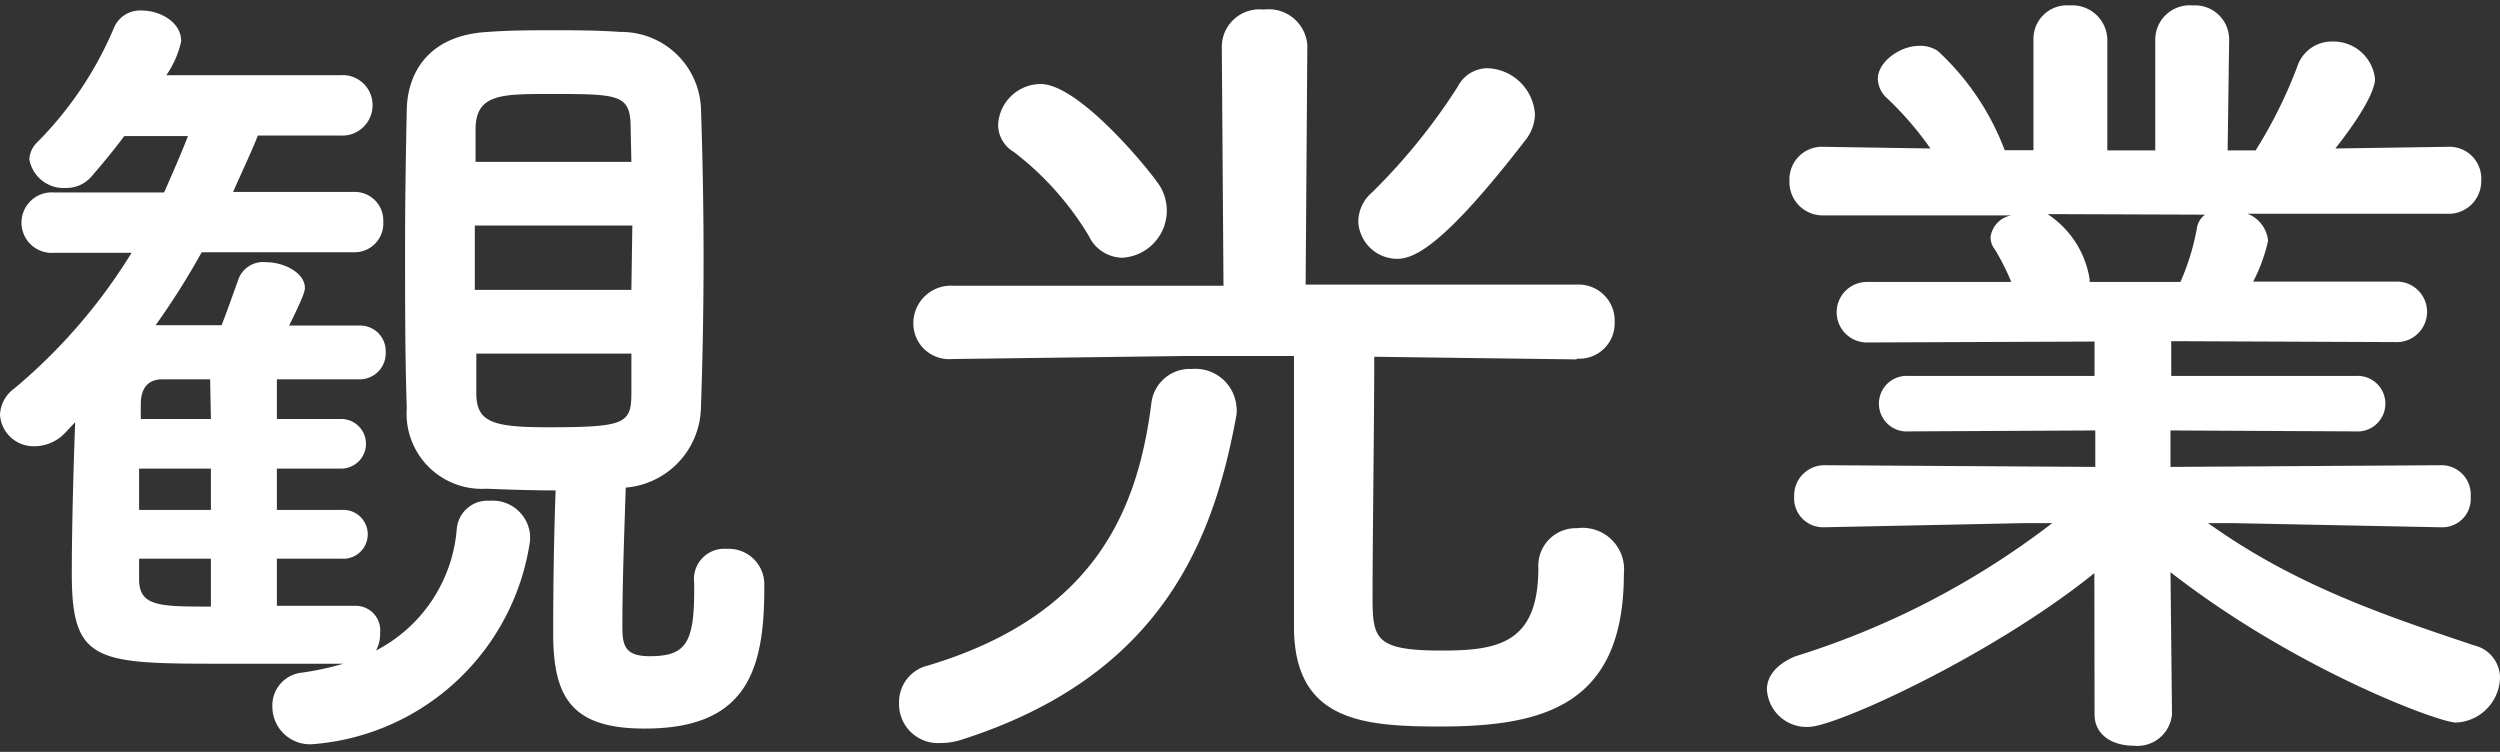 <svg id="レイヤー_1" data-name="レイヤー 1" xmlns="http://www.w3.org/2000/svg" viewBox="0 0 133 40" width="133" height="40"><rect x="0" y="0" width="133" height="40" fill="#333333" stroke="none"/><defs><style>.cls-1{fill:#fff;}</style></defs><path class="cls-1" d="M36.93,31v.44c0,2.81-.48,3.47-2.37,3.47-1.4,0-1.45-.66-1.45-1.67,0-2.11.09-4.57.18-7.3a4.36,4.36,0,0,0,4-4.27c.09-2.55.14-5.23.14-7.92s-.05-5.41-.14-8A4.24,4.24,0,0,0,33,1.7c-1.23-.09-2.41-.09-3.55-.09s-2.33,0-3.51.09c-3.12.17-4.26,2.15-4.3,4.13-.05,2.42-.09,4.89-.09,7.31,0,2.94,0,5.89.09,8.58A4,4,0,0,0,25.87,26c1.27.05,2.46.09,3.69.09-.09,2.42-.13,5.06-.13,7.61,0,3.43,1,5.06,4.87,5.06,5.35,0,6.36-3,6.36-7.43V31a1.89,1.89,0,0,0-2-1.8A1.61,1.61,0,0,0,36.93,31ZM18.81,32.23c-1.28,0-2.68,0-4.08,0V29.72h3.42a1.3,1.3,0,1,0,0-2.59H14.73v-2.2h3.42a1.32,1.32,0,1,0,0-2.64H14.73V20.18h4.34a1.39,1.39,0,0,0,1.45-1.46,1.36,1.36,0,0,0-1.41-1.4H15.38c.84-1.68.84-1.9.84-2,0-.8-1.1-1.37-2.06-1.37a1.4,1.4,0,0,0-1.45.84c-.4,1.1-.66,1.85-.92,2.51H8.28a40.47,40.47,0,0,0,2.45-3.88h8.08a1.53,1.53,0,0,0,1.58-1.62,1.52,1.52,0,0,0-1.58-1.59H12.4c.44-1,.92-2,1.32-3h4.39a1.61,1.61,0,0,0,1.71-1.63A1.59,1.59,0,0,0,18.11,4H8.85a5.07,5.07,0,0,0,.79-1.81c0-1-1.1-1.63-2.11-1.63a1.5,1.5,0,0,0-1.45.88A19.24,19.24,0,0,1,2,7.55a1.37,1.37,0,0,0-.44.92A1.85,1.85,0,0,0,3.49,10,1.76,1.76,0,0,0,4.9,9.35c.61-.7,1.18-1.4,1.71-2.11H10c-.39,1-.83,2-1.27,3H2.88a1.61,1.61,0,1,0,0,3.21H7A29.58,29.58,0,0,1,.77,20.66,1.82,1.82,0,0,0,0,22.07a1.79,1.79,0,0,0,1.84,1.67A2.26,2.26,0,0,0,3.49,23L4,22.46c-.09,2.38-.18,5.55-.18,8.1,0,4.75,1.36,4.75,8.25,4.75,2.15,0,4.39,0,6.19,0a15.18,15.18,0,0,1-2.24.48,1.75,1.75,0,0,0-1.53,1.8,2,2,0,0,0,2.15,2A12.67,12.67,0,0,0,28.2,28.76c0-.09,0-.22,0-.31a2,2,0,0,0-2.15-1.81,1.64,1.64,0,0,0-1.75,1.5A8,8,0,0,1,20,34.61a1.78,1.78,0,0,0,.22-.93,1.3,1.3,0,0,0-1.32-1.45ZM33.59,8.61H25.3V6.89C25.3,5,26.66,5,29.25,5c3.69,0,4.3,0,4.3,1.81Zm0,6.81H25.26V12h8.38Zm0,3.39c0,.71,0,1.37,0,2.07,0,1.67-.31,1.85-4.47,1.85-2.9,0-3.78-.27-3.78-1.81V18.81ZM11.22,22.29H7.49l0-.79c0-1,.53-1.32,1.14-1.32h2.55Zm0,4.84H7.4v-2.2h3.82Zm0,5.14c-2.72,0-3.82,0-3.82-1.45v-1.1h3.82Z"/><path class="cls-1" d="M81.18,7.42a2.3,2.3,0,0,0,.48-1.32,2.62,2.62,0,0,0-2.5-2.47,1.79,1.79,0,0,0-1.62,1A32.28,32.28,0,0,1,73,10.23a2.08,2.08,0,0,0-.74,1.54,2.08,2.08,0,0,0,2.1,2C75.26,13.75,76.84,13.05,81.18,7.42ZM59.72,13.71a2.51,2.51,0,0,0,2-3.79c-.39-.66-4.26-5.45-6.36-5.45A2.28,2.28,0,0,0,53.1,6.63a1.68,1.68,0,0,0,.83,1.45,15.94,15.94,0,0,1,4,4.48A2,2,0,0,0,59.72,13.71ZM83.9,19.08a1.88,1.88,0,0,0,2-1.94,1.92,1.92,0,0,0-2-2l-14.44,0,.09-12.75A2.06,2.06,0,0,0,67.23.51,2,2,0,0,0,65,2.45l.09,12.75-14.39,0a2,2,0,0,0-2.11,2,1.9,1.9,0,0,0,2.06,1.9h0L63,18.94h5.84c0,4.1,0,13,0,14.39,0,5,3.6,5.32,7.77,5.32,5.48,0,9.78-1.1,9.78-8.13A2.21,2.21,0,0,0,83.9,28.1a2,2,0,0,0-2.06,2.11c0,4-2.11,4.4-5.14,4.4-3.64,0-3.68-.66-3.68-3,0-2.68.09-9.24.09-12.63l10.75.14ZM51,39.4C61.87,36,64.59,28.62,65.78,22.07a1.64,1.64,0,0,0,0-.44,2.19,2.19,0,0,0-2.37-2,2.06,2.06,0,0,0-2.15,1.76c-.7,5.59-2.89,11.4-12.11,14.08a2,2,0,0,0-1.32,1.94A2.07,2.07,0,0,0,50,39.53,3.82,3.82,0,0,0,51,39.4Z"/><path class="cls-1" d="M129.86,28.05a1.51,1.51,0,0,0,1.58-1.63,1.56,1.56,0,0,0-1.63-1.67l-14.34.09,0-1.94,9.83.05a1.48,1.48,0,1,0,0-2.95l-9.79,0V18.15l12,.05a1.61,1.61,0,1,0,0-3.22l-7.64,0a8.93,8.93,0,0,0,.79-2.16,1.7,1.7,0,0,0-1.1-1.45l10.58,0A1.73,1.73,0,0,0,132,9.62a1.69,1.69,0,0,0-1.76-1.81h0l-6,.09c2.11-2.68,2.11-3.56,2.11-3.69a2.22,2.22,0,0,0-2.28-2,1.92,1.92,0,0,0-1.85,1.32A25,25,0,0,1,120,8l-1.49,0,.08-5.85V2.09a1.81,1.81,0,0,0-1.93-1.8,1.83,1.83,0,0,0-2,1.85V8h-2.55V2.14a1.86,1.86,0,0,0-2-1.85,1.78,1.78,0,0,0-1.93,1.8v.05l0,5.85-1.53,0a13.8,13.8,0,0,0-3.56-5.28,1.66,1.66,0,0,0-1-.27c-1,0-2.19.84-2.19,1.76a1.45,1.45,0,0,0,.39.93A17.38,17.38,0,0,1,102.7,7.9L97,7.81h0a1.73,1.73,0,0,0-1.8,1.81A1.77,1.77,0,0,0,97,11.46l10,0a1.35,1.35,0,0,0-1.1,1.14,1,1,0,0,0,.22.66A12.23,12.23,0,0,1,107,15l-7.68,0a1.61,1.61,0,1,0,0,3.22l12.11-.05V20l-9.87,0a1.48,1.48,0,1,0,0,2.95l9.91-.05,0,1.94-14.35-.09a1.61,1.61,0,0,0-1.67,1.67,1.54,1.54,0,0,0,1.62,1.63h0l10.66-.22h1.45a43.61,43.61,0,0,1-13.65,7.08c-1,.4-1.53,1.06-1.53,1.76a2.11,2.11,0,0,0,2.23,2c1.41,0,9.74-3.78,15.19-8.18L111.43,38v0c0,1.14,1,1.67,2.06,1.67A1.85,1.85,0,0,0,115.55,38v0l-.08-7.56c6.66,5.19,14.3,8,15.18,8A2.45,2.45,0,0,0,133,36.06a1.77,1.77,0,0,0-1.36-1.72c-5-1.67-9.61-3.25-14.17-6.51h1.32l11,.22ZM117.31,11.42a1.09,1.09,0,0,0-.44.75A12.74,12.74,0,0,1,116,15h-4.83l0-.13a5.08,5.08,0,0,0-2.24-3.48Z"/></svg>
